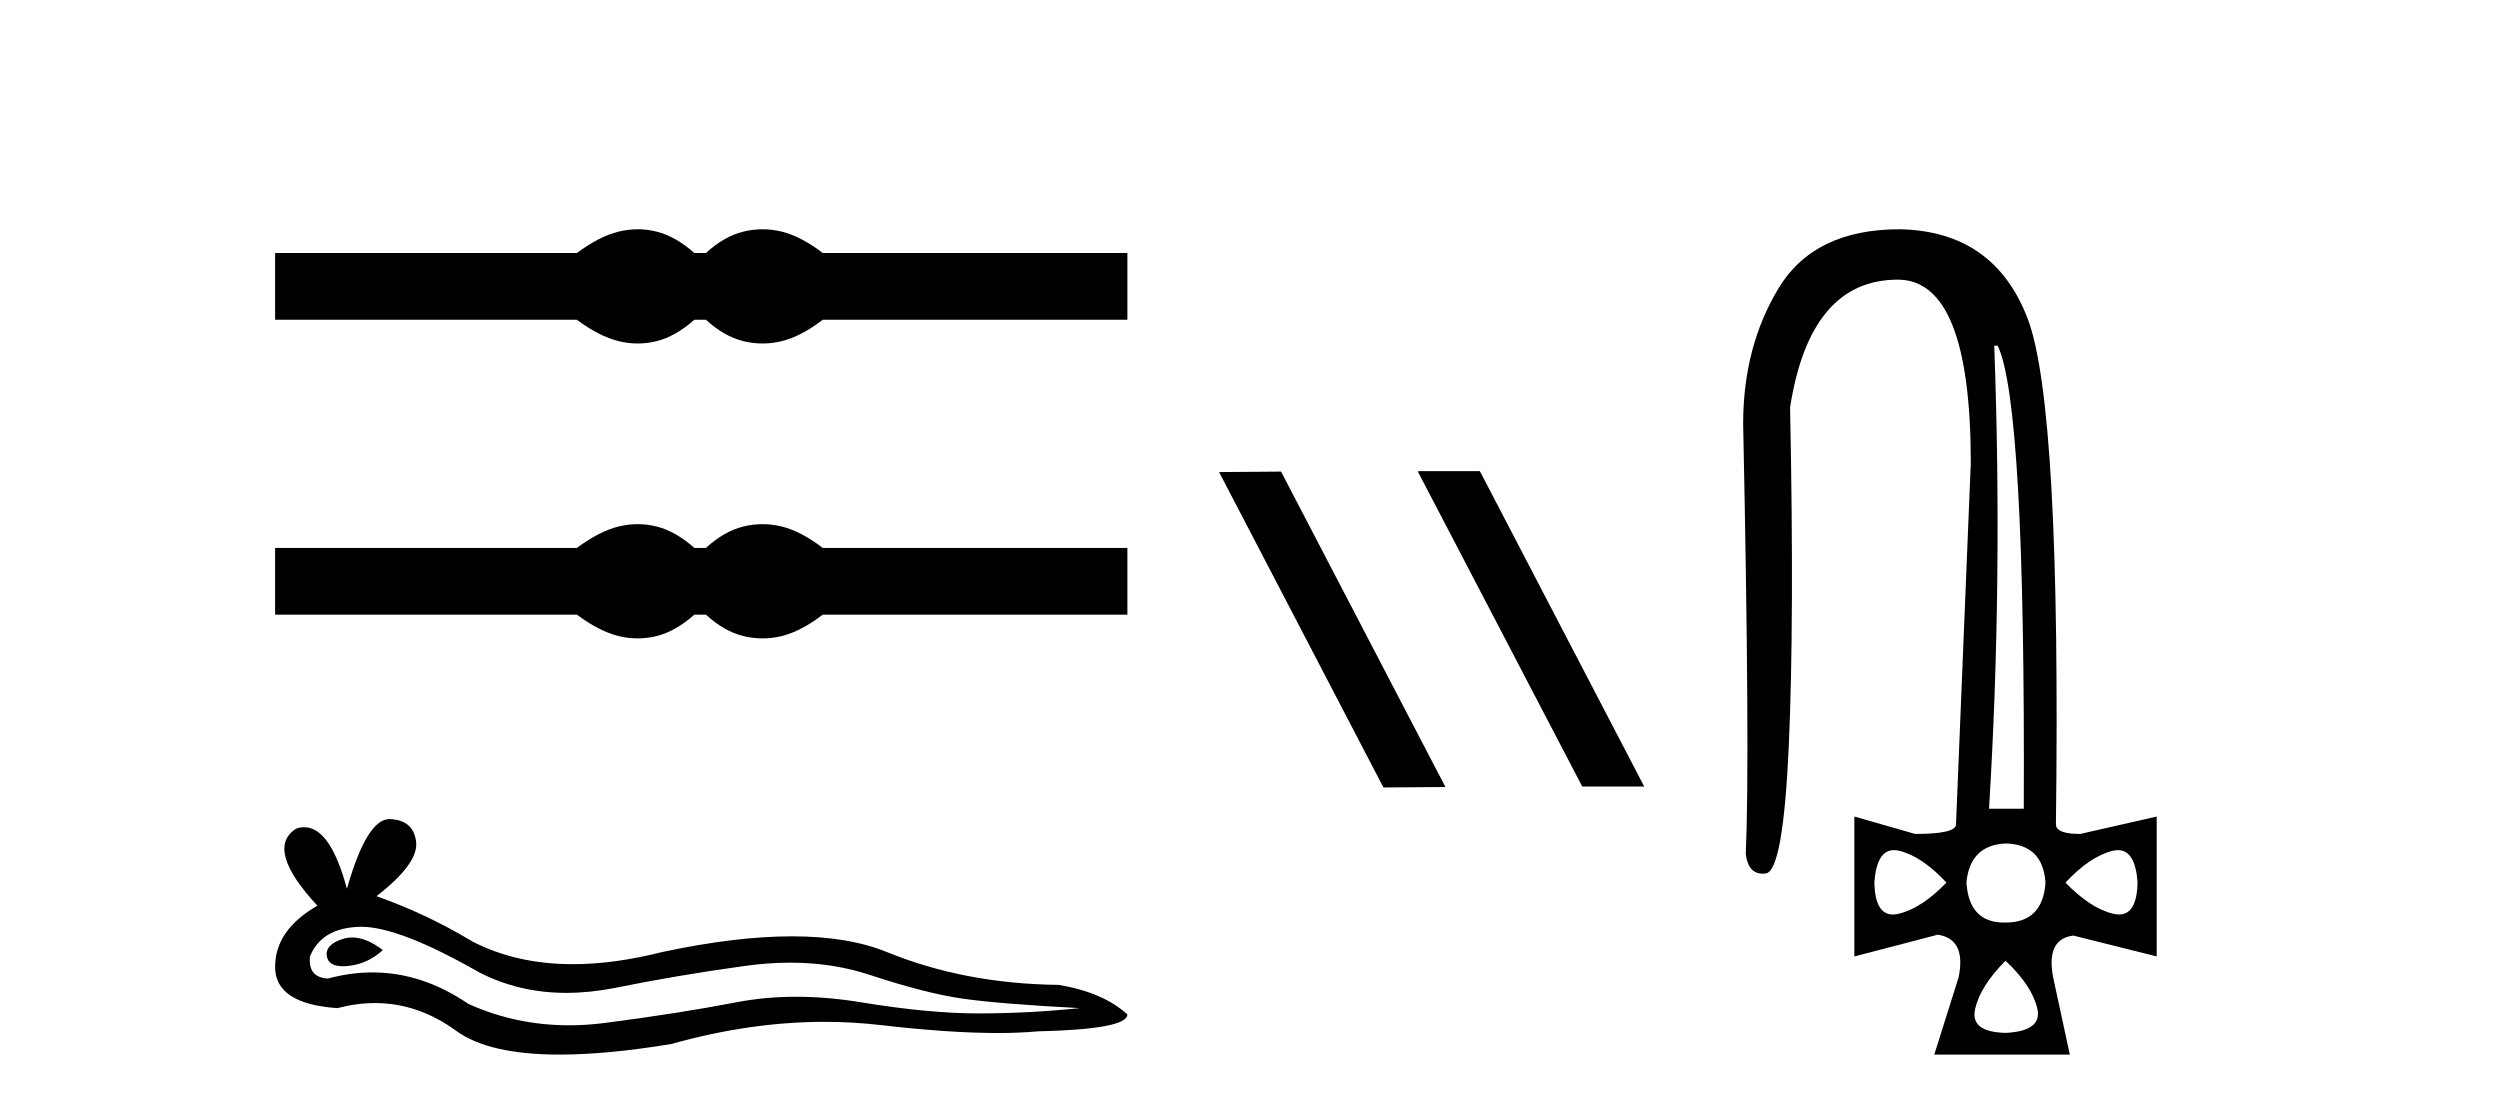 <?xml version='1.0' encoding='UTF-8' standalone='yes'?><svg xmlns='http://www.w3.org/2000/svg' xmlns:xlink='http://www.w3.org/1999/xlink' width='92.0' height='41.0' ><path d='M 23.467 8.437 C 23.233 8.437 22.999 8.466 22.763 8.524 C 22.291 8.639 21.78 8.902 21.228 9.311 L 10.124 9.311 L 10.124 11.767 L 21.228 11.767 C 21.78 12.176 22.291 12.438 22.763 12.554 C 22.999 12.612 23.233 12.641 23.467 12.641 C 23.701 12.641 23.933 12.612 24.164 12.554 C 24.627 12.438 25.09 12.176 25.552 11.767 L 25.979 11.767 C 26.424 12.176 26.883 12.438 27.354 12.554 C 27.59 12.612 27.826 12.641 28.061 12.641 C 28.297 12.641 28.533 12.612 28.769 12.554 C 29.24 12.438 29.743 12.176 30.277 11.767 L 41.488 11.767 L 41.488 9.311 L 30.277 9.311 C 29.743 8.902 29.24 8.639 28.769 8.524 C 28.533 8.466 28.297 8.437 28.061 8.437 C 27.826 8.437 27.59 8.466 27.354 8.524 C 26.883 8.639 26.424 8.902 25.979 9.311 L 25.552 9.311 C 25.09 8.902 24.627 8.639 24.164 8.524 C 23.933 8.466 23.701 8.437 23.467 8.437 Z' style='fill:#000000;stroke:none' /><path d='M 23.467 19.289 C 23.233 19.289 22.999 19.318 22.763 19.376 C 22.291 19.492 21.78 19.754 21.228 20.164 L 10.124 20.164 L 10.124 22.619 L 21.228 22.619 C 21.78 23.029 22.291 23.291 22.763 23.407 C 22.999 23.465 23.233 23.493 23.467 23.493 C 23.701 23.493 23.933 23.465 24.164 23.407 C 24.627 23.291 25.09 23.029 25.552 22.619 L 25.979 22.619 C 26.424 23.029 26.883 23.291 27.354 23.407 C 27.59 23.465 27.826 23.493 28.061 23.493 C 28.297 23.493 28.533 23.465 28.769 23.407 C 29.24 23.291 29.743 23.029 30.277 22.619 L 41.488 22.619 L 41.488 20.164 L 30.277 20.164 C 29.743 19.754 29.24 19.492 28.769 19.376 C 28.533 19.318 28.297 19.289 28.061 19.289 C 27.826 19.289 27.59 19.318 27.354 19.376 C 26.883 19.492 26.424 19.754 25.979 20.164 L 25.552 20.164 C 25.09 19.754 24.627 19.492 24.164 19.376 C 23.933 19.318 23.701 19.289 23.467 19.289 Z' style='fill:#000000;stroke:none' /><path d='M 12.96 34.499 Q 12.781 34.499 12.611 34.554 Q 11.951 34.767 12.029 35.195 Q 12.094 35.557 12.619 35.557 Q 12.715 35.557 12.825 35.545 Q 13.544 35.467 14.088 34.962 Q 13.481 34.499 12.96 34.499 ZM 13.296 34.106 Q 14.699 34.106 17.625 35.778 Q 19.093 36.538 20.843 36.538 Q 21.689 36.538 22.6 36.361 Q 24.893 35.894 27.419 35.545 Q 28.277 35.426 29.081 35.426 Q 30.645 35.426 32.005 35.875 Q 34.065 36.555 35.425 36.75 Q 36.785 36.944 39.739 37.099 Q 37.834 37.294 36.008 37.294 Q 34.181 37.294 31.694 36.886 Q 30.45 36.681 29.299 36.681 Q 28.148 36.681 27.088 36.886 Q 24.97 37.294 22.269 37.643 Q 21.594 37.731 20.942 37.731 Q 18.985 37.731 17.236 36.944 Q 15.538 35.785 13.709 35.785 Q 12.901 35.785 12.067 36.011 Q 11.329 35.972 11.407 35.195 Q 11.834 34.146 13.233 34.107 Q 13.264 34.106 13.296 34.106 ZM 14.335 30.142 Q 13.495 30.142 12.767 32.708 Q 12.158 30.442 11.196 30.442 Q 11.053 30.442 10.901 30.492 Q 9.736 31.231 11.679 33.329 Q 10.124 34.223 10.124 35.584 Q 10.124 36.944 12.417 37.099 Q 13.126 36.913 13.802 36.913 Q 15.386 36.913 16.789 37.935 Q 17.99 38.809 20.597 38.809 Q 22.335 38.809 24.698 38.421 Q 27.601 37.604 30.339 37.604 Q 31.378 37.604 32.393 37.721 Q 34.932 38.015 36.717 38.015 Q 37.528 38.015 38.184 37.954 Q 41.488 37.877 41.488 37.332 Q 40.594 36.516 38.962 36.244 Q 35.503 36.205 32.646 35.039 Q 31.218 34.457 29.143 34.457 Q 27.069 34.457 24.349 35.039 Q 22.594 35.482 21.082 35.482 Q 19.01 35.482 17.392 34.651 Q 15.721 33.64 13.855 32.98 Q 15.41 31.775 15.313 30.978 Q 15.215 30.181 14.36 30.143 Q 14.348 30.142 14.335 30.142 Z' style='fill:#000000;stroke:none' /><path d='M 52.212 17.338 L 52.178 17.355 L 58.227 28.945 L 60.508 28.945 L 54.459 17.338 ZM 47.143 17.355 L 44.862 17.372 L 50.911 28.979 L 53.192 28.962 L 47.143 17.355 Z' style='fill:#000000;stroke:none' /><path d='M 73.516 12.721 Q 74.539 14.863 74.475 29.762 L 73.196 29.762 Q 73.708 21.417 73.388 12.721 ZM 69.697 31.285 Q 69.794 31.285 69.903 31.312 Q 70.734 31.52 71.629 32.479 Q 70.702 33.438 69.855 33.63 Q 69.749 33.654 69.656 33.654 Q 69.004 33.654 68.976 32.479 Q 69.059 31.285 69.697 31.285 ZM 77.941 31.285 Q 78.58 31.285 78.663 32.479 Q 78.635 33.654 77.983 33.654 Q 77.89 33.654 77.784 33.63 Q 76.937 33.438 76.009 32.479 Q 76.905 31.52 77.736 31.312 Q 77.845 31.285 77.941 31.285 ZM 73.803 31.04 Q 75.178 31.072 75.274 32.479 Q 75.178 33.95 73.803 33.95 Q 73.775 33.95 73.748 33.95 Q 72.459 33.95 72.365 32.479 Q 72.493 31.104 73.803 31.04 ZM 73.803 35.356 Q 74.763 36.252 74.97 37.099 Q 75.178 37.946 73.803 38.01 Q 72.493 37.978 72.684 37.131 Q 72.876 36.284 73.803 35.356 ZM 69.903 8.437 Q 66.77 8.437 65.459 10.595 Q 64.148 12.753 64.148 15.598 Q 64.404 27.939 64.244 31.424 Q 64.331 32.151 64.868 32.151 Q 64.921 32.151 64.979 32.143 Q 65.619 32.063 65.827 27.46 Q 66.034 22.856 65.875 14.991 Q 66.61 10.291 69.839 10.291 Q 72.525 10.291 72.525 17.037 L 71.981 30.337 Q 71.981 30.689 70.478 30.689 L 68.24 30.049 L 68.24 35.197 L 71.31 34.397 Q 72.365 34.557 72.077 35.964 L 71.182 38.809 L 76.169 38.809 L 75.562 35.996 Q 75.274 34.557 76.297 34.429 L 79.366 35.197 L 79.366 30.049 L 76.553 30.689 Q 75.658 30.689 75.658 30.337 Q 75.85 14.959 74.619 11.73 Q 73.388 8.501 69.903 8.437 Z' style='fill:#000000;stroke:none' /></svg>